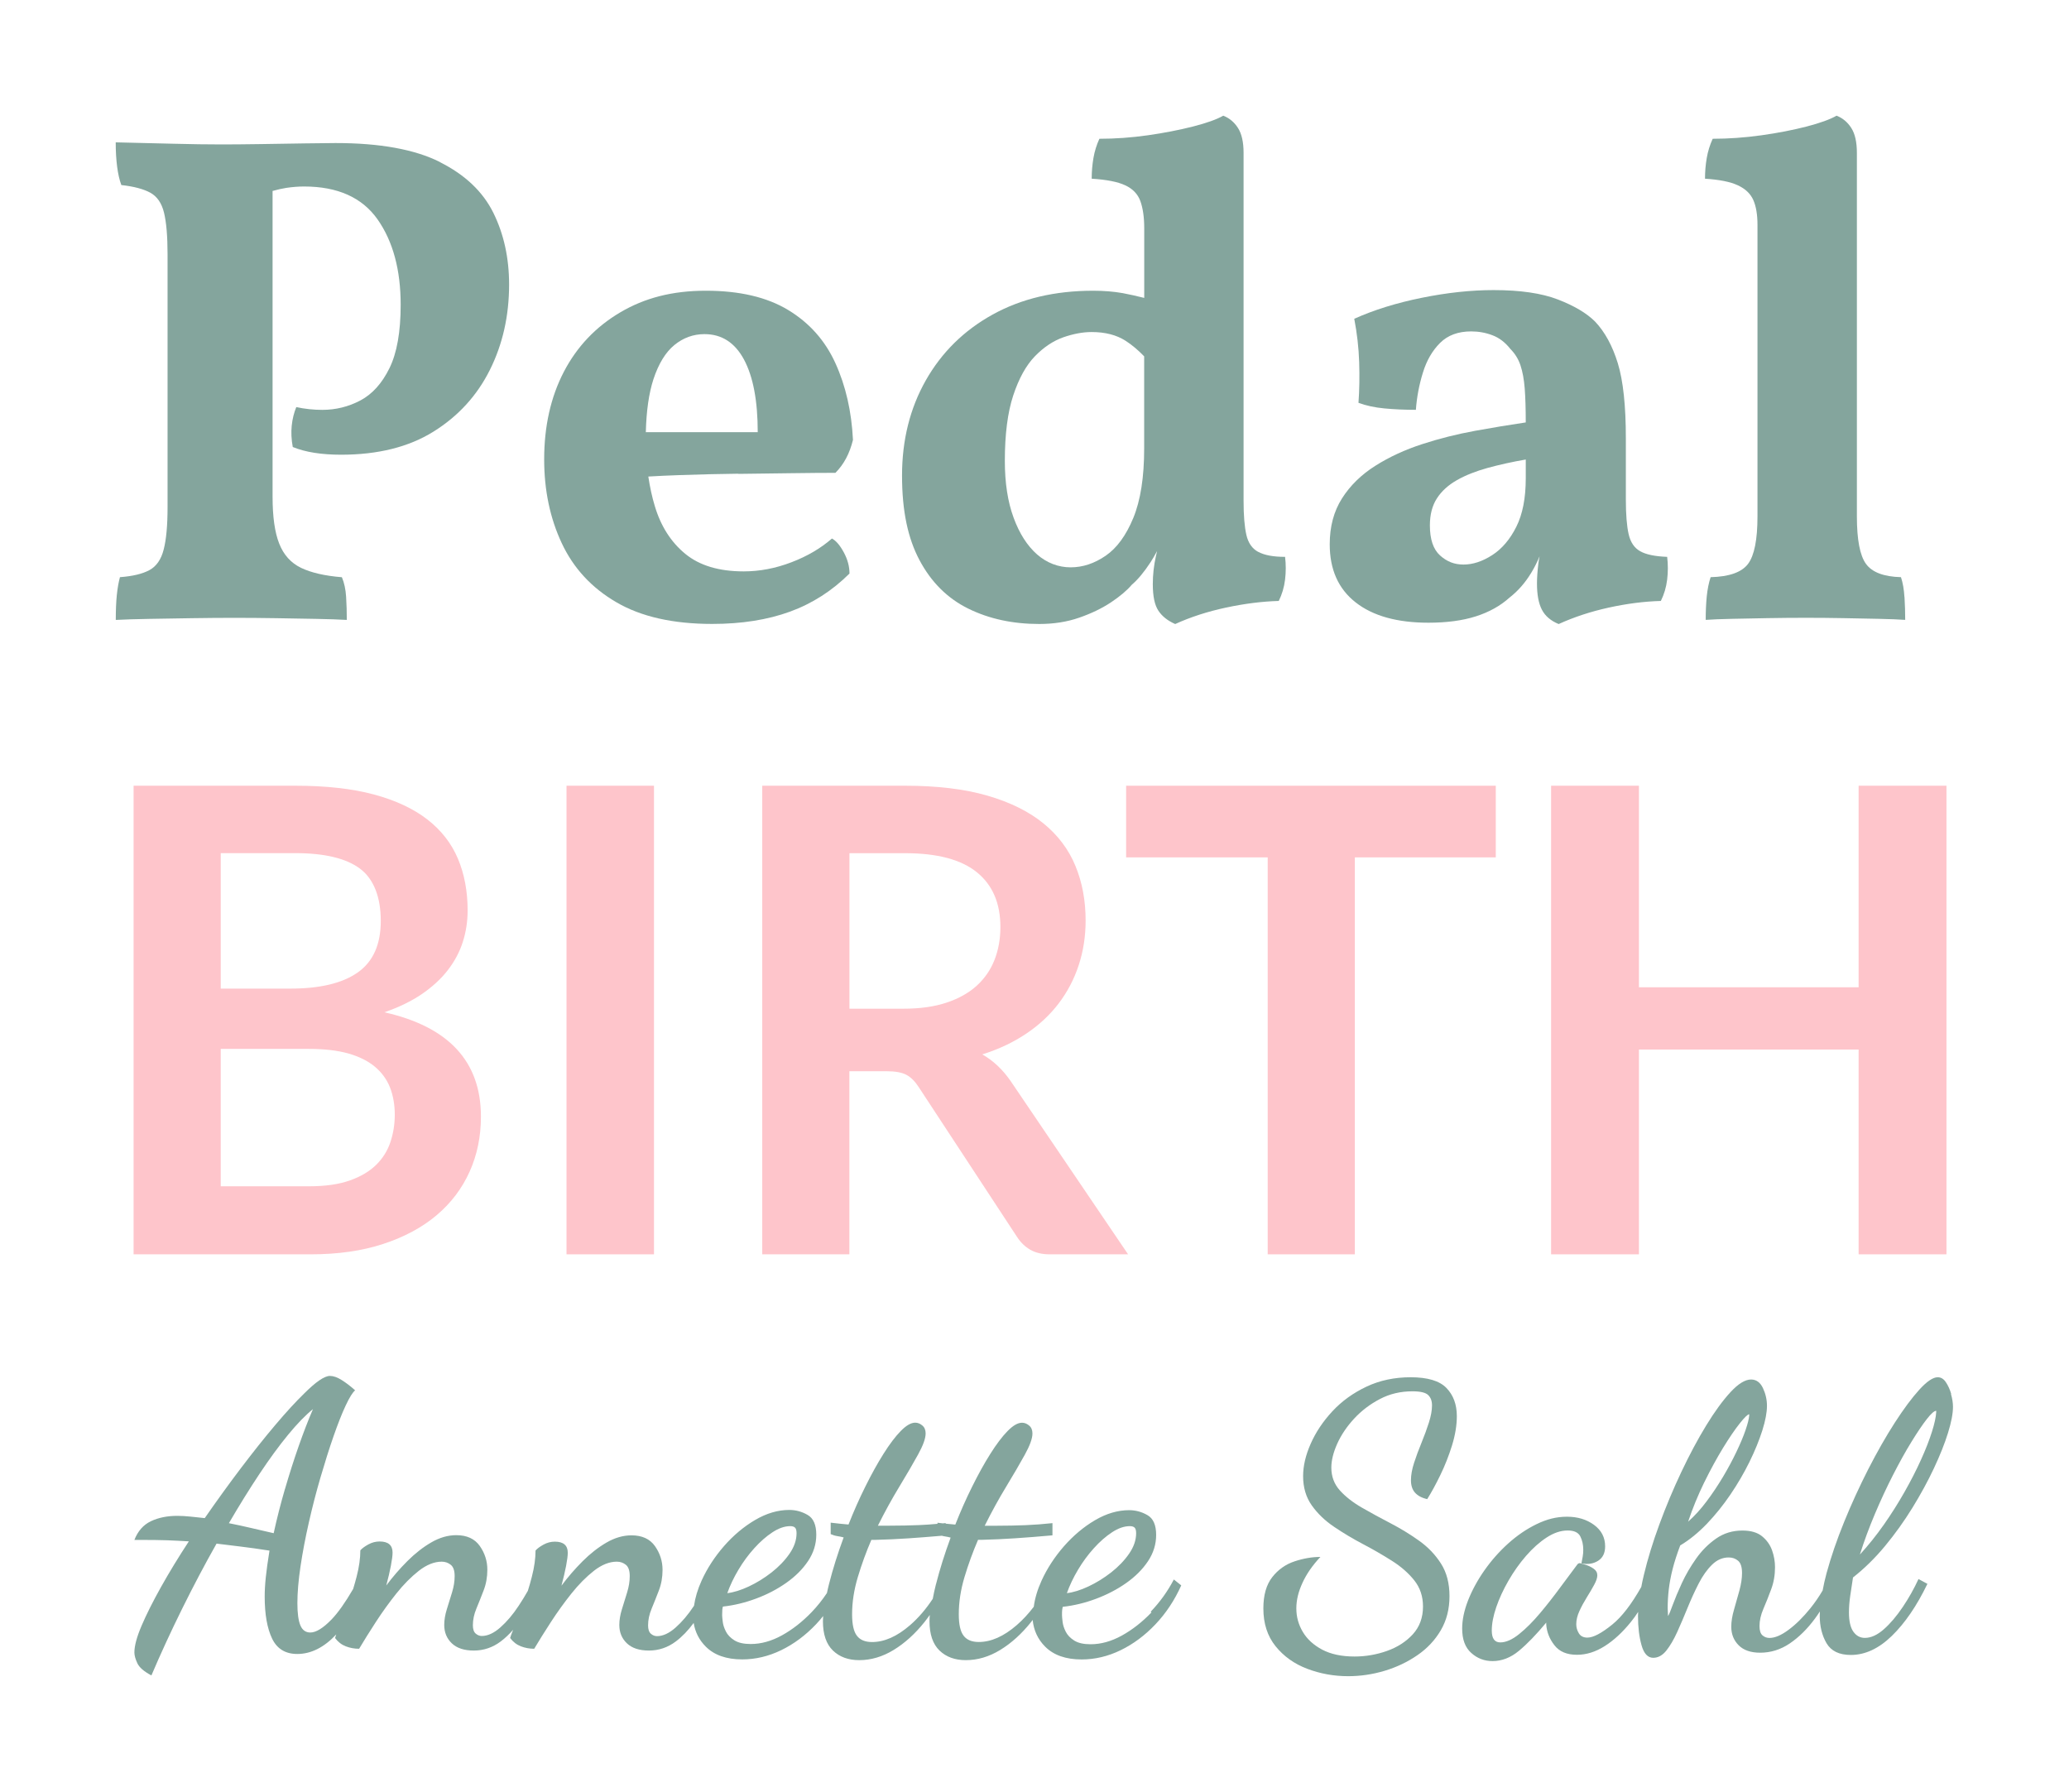 <svg xmlns="http://www.w3.org/2000/svg" id="uuid-3e1c2030-6c98-4fcd-bd1a-a9d2d6d70edd" width="357.59" height="309.65" viewBox="0 0 357.59 309.65"><defs><style>.uuid-0b68c92f-b3b6-44f6-a5c0-7eeb73abe088{fill:#fec5cb;}.uuid-7acec30e-397d-4e18-8257-c65a2dc2e5f1{fill:#84a59d;}</style></defs><path class="uuid-7acec30e-397d-4e18-8257-c65a2dc2e5f1" d="m199.01,278.64c-1.6,1.66-3.31,3-5.12,4-1.81,1-3.62,1.5-5.41,1.5-1.2,0-2.13-.21-2.82-.64-.68-.43-1.17-.94-1.47-1.54-.3-.6-.48-1.16-.54-1.7-.06-.53-.1-.91-.1-1.12,0-.43,0-.74.03-.93s.05-.37.1-.54c1.92-.21,3.83-.67,5.73-1.38s3.64-1.61,5.22-2.72c1.58-1.11,2.84-2.37,3.78-3.78.94-1.41,1.41-2.92,1.41-4.54,0-1.71-.5-2.85-1.5-3.42-1-.58-2.06-.86-3.17-.86-1.96,0-3.93.58-5.89,1.73s-3.75,2.66-5.38,4.51c-1.62,1.86-2.91,3.84-3.87,5.95-.71,1.56-1.15,3.06-1.34,4.5-.92,1.21-1.9,2.27-2.95,3.18-2.24,1.94-4.43,2.91-6.56,2.91-1.19,0-2.07-.36-2.62-1.09-.56-.72-.83-1.96-.83-3.71,0-2.09.33-4.23.99-6.43.66-2.2,1.44-4.34,2.34-6.43h.77c1.79-.04,3.67-.13,5.63-.26,1.96-.13,4.12-.3,6.46-.51v-2.11c-1.58.17-3.13.29-4.64.35-1.51.06-3.21.1-5.09.1h-1.98c1.19-2.39,2.43-4.64,3.71-6.75,1.28-2.11,2.36-3.96,3.23-5.54.87-1.58,1.31-2.79,1.31-3.65,0-.6-.19-1.06-.58-1.38-.38-.32-.79-.48-1.22-.48-.73,0-1.56.48-2.5,1.44-.94.96-1.93,2.27-2.98,3.94-1.05,1.66-2.09,3.55-3.14,5.66-1.05,2.11-2.02,4.3-2.91,6.56-.47-.04-.93-.08-1.38-.13-.08,0-.19-.02-.29-.03v-.1c-.17.02-.33.03-.5.05-.28-.03-.58-.07-.91-.11v.19c-1.09.1-2.17.18-3.23.22-1.51.06-3.21.1-5.09.1h-1.98c1.19-2.39,2.43-4.64,3.71-6.75,1.28-2.11,2.36-3.96,3.23-5.54.87-1.58,1.31-2.79,1.31-3.65,0-.6-.19-1.06-.58-1.38-.38-.32-.79-.48-1.22-.48-.73,0-1.56.48-2.5,1.44-.94.96-1.93,2.27-2.98,3.94-1.05,1.66-2.09,3.55-3.14,5.66-1.05,2.11-2.02,4.3-2.91,6.56-.47-.04-.93-.08-1.38-.13-.45-.04-1.01-.11-1.7-.19v1.98c.38.17.78.29,1.18.35.41.06.76.14,1.06.22-1.02,2.77-1.87,5.46-2.53,8.06-.14.54-.25,1.05-.36,1.55-.78,1.17-1.66,2.28-2.65,3.31-1.6,1.66-3.31,3-5.12,4-1.81,1-3.62,1.5-5.41,1.5-1.19,0-2.13-.21-2.82-.64-.68-.43-1.17-.94-1.47-1.54-.3-.6-.48-1.16-.54-1.7-.06-.53-.1-.91-.1-1.12,0-.43.01-.74.03-.93.02-.19.05-.37.1-.54,1.92-.21,3.83-.67,5.73-1.38,1.9-.7,3.64-1.61,5.22-2.72,1.58-1.11,2.84-2.37,3.78-3.78s1.41-2.92,1.41-4.54c0-1.71-.5-2.85-1.5-3.42-1-.58-2.06-.86-3.17-.86-1.96,0-3.93.58-5.89,1.73-1.96,1.15-3.76,2.66-5.38,4.51-1.62,1.86-2.91,3.84-3.87,5.95-.69,1.52-1.12,2.98-1.32,4.37,0,.01-.02.03-.03.04-1,1.52-2.06,2.76-3.17,3.74-1.11.98-2.18,1.47-3.2,1.47-.38,0-.74-.14-1.06-.42-.32-.28-.48-.76-.48-1.44,0-.94.2-1.9.61-2.88.41-.98.82-2.03,1.25-3.14.43-1.11.64-2.3.64-3.58,0-1.49-.44-2.86-1.31-4.1-.88-1.24-2.23-1.86-4.06-1.86-1.45,0-2.89.42-4.32,1.25-1.43.83-2.81,1.91-4.13,3.23-1.32,1.32-2.54,2.73-3.65,4.22.34-1.28.61-2.42.8-3.42.19-1,.29-1.76.29-2.27,0-1.28-.75-1.92-2.24-1.92-.68,0-1.33.17-1.95.51-.62.34-1.08.68-1.38,1.02,0,1.37-.21,2.88-.64,4.54-.21.83-.44,1.64-.69,2.43-.49.87-1.02,1.73-1.59,2.59-1,1.52-2.06,2.76-3.17,3.74-1.11.98-2.18,1.47-3.2,1.47-.38,0-.74-.14-1.06-.42-.32-.28-.48-.76-.48-1.44,0-.94.2-1.9.61-2.88.41-.98.82-2.03,1.25-3.14.43-1.11.64-2.3.64-3.58,0-1.49-.44-2.86-1.31-4.1-.88-1.24-2.23-1.86-4.06-1.86-1.45,0-2.89.42-4.32,1.25-1.43.83-2.81,1.91-4.13,3.23-1.32,1.32-2.54,2.73-3.65,4.22.34-1.28.61-2.42.8-3.42.19-1,.29-1.76.29-2.27,0-1.28-.75-1.92-2.24-1.92-.68,0-1.33.17-1.95.51-.62.34-1.08.68-1.38,1.02,0,1.37-.21,2.88-.64,4.54-.19.73-.39,1.44-.6,2.13-1.36,2.34-2.61,4.11-3.75,5.29-1.45,1.49-2.67,2.24-3.65,2.24-.81,0-1.39-.42-1.73-1.25s-.51-2.1-.51-3.81c0-1.83.18-3.96.54-6.37.36-2.41.84-4.94,1.44-7.58.6-2.65,1.27-5.25,2.02-7.81.75-2.56,1.49-4.92,2.24-7.07.75-2.15,1.45-3.94,2.11-5.34.66-1.41,1.21-2.28,1.63-2.62-.81-.73-1.59-1.32-2.34-1.79-.75-.47-1.42-.7-2.02-.7-.94,0-2.43,1.02-4.48,3.07-1.45,1.41-3.1,3.21-4.96,5.41-1.86,2.2-3.82,4.66-5.89,7.39-2.07,2.73-4.17,5.63-6.3,8.7-.85-.08-1.68-.17-2.46-.26-.79-.08-1.55-.13-2.27-.13-1.75,0-3.28.31-4.58.93-1.3.62-2.25,1.7-2.85,3.23h1.02c1.88,0,3.41.02,4.61.06,1.19.04,2.45.11,3.78.19-1.79,2.73-3.39,5.35-4.8,7.87-1.41,2.52-2.53,4.75-3.36,6.69-.83,1.94-1.25,3.49-1.25,4.64,0,.51.17,1.13.51,1.86.34.73,1.15,1.43,2.43,2.11,1.62-3.8,3.39-7.64,5.31-11.52,1.92-3.88,3.9-7.64,5.95-11.26,1.32.17,2.71.34,4.16.51,1.45.17,3.11.41,4.99.7-.3,1.83-.51,3.37-.64,4.61-.13,1.24-.19,2.35-.19,3.33,0,3.07.43,5.49,1.28,7.26.85,1.77,2.3,2.66,4.35,2.66,2.38,0,4.63-1.13,6.74-3.38-.12.31-.19.52-.21.62.51.68,1.13,1.16,1.86,1.44.73.28,1.49.42,2.3.42.81-1.36,1.77-2.9,2.88-4.61,1.11-1.71,2.29-3.35,3.55-4.93,1.26-1.58,2.56-2.89,3.9-3.94,1.34-1.04,2.66-1.57,3.94-1.57.6,0,1.12.18,1.57.54.45.36.67,1.01.67,1.95s-.15,1.83-.45,2.82c-.3.98-.6,1.95-.9,2.91s-.45,1.87-.45,2.72c0,1.28.44,2.34,1.31,3.17.87.83,2.14,1.25,3.81,1.25s3.25-.52,4.64-1.57c.76-.57,1.47-1.25,2.15-2.02-.31.76-.48,1.24-.52,1.42.51.68,1.13,1.16,1.86,1.44.73.28,1.49.42,2.3.42.81-1.36,1.77-2.9,2.88-4.61,1.11-1.71,2.29-3.35,3.55-4.93,1.26-1.58,2.56-2.89,3.9-3.94,1.34-1.04,2.66-1.57,3.94-1.57.6,0,1.12.18,1.57.54.45.36.67,1.01.67,1.95s-.15,1.83-.45,2.82c-.3.98-.6,1.95-.9,2.91s-.45,1.87-.45,2.72c0,1.28.44,2.34,1.31,3.17.87.83,2.14,1.25,3.81,1.25s3.25-.52,4.64-1.57c1.12-.84,2.14-1.91,3.09-3.2.26,1.59.95,2.95,2.09,4.09,1.47,1.47,3.57,2.21,6.3,2.21,2.3,0,4.55-.53,6.75-1.6,2.2-1.07,4.2-2.56,6.02-4.48.43-.45.83-.93,1.22-1.41-.02.31-.04.62-.04.9,0,2.26.58,3.95,1.73,5.06,1.15,1.11,2.67,1.66,4.54,1.66,2.05,0,4.03-.59,5.95-1.76,1.92-1.17,3.7-2.78,5.34-4.83.32-.4.61-.81.91-1.22-.03.38-.05.75-.05,1.09,0,2.26.58,3.95,1.73,5.06,1.15,1.11,2.67,1.66,4.54,1.66,2.05,0,4.03-.59,5.95-1.76,1.92-1.17,3.7-2.78,5.34-4.83.09-.12.18-.24.27-.36.18,1.81.9,3.36,2.16,4.62,1.47,1.47,3.57,2.21,6.3,2.21,2.3,0,4.55-.53,6.75-1.6,2.2-1.07,4.2-2.56,6.02-4.48s3.3-4.16,4.45-6.72l-1.28-1.02c-1.07,2.05-2.4,3.9-4,5.57Zm-12.7-7.36c.81-1.37,1.73-2.61,2.75-3.74,1.02-1.13,2.07-2.05,3.14-2.75,1.07-.7,2.09-1.06,3.07-1.06.38,0,.66.09.83.26.17.17.26.49.26.96,0,1.2-.41,2.38-1.22,3.55-.81,1.17-1.85,2.25-3.1,3.23-1.26.98-2.57,1.79-3.94,2.43-1.37.64-2.6,1.02-3.71,1.15.47-1.32,1.11-2.67,1.92-4.03Zm-58.69,0c.81-1.37,1.73-2.61,2.75-3.74,1.02-1.13,2.07-2.05,3.14-2.75s2.09-1.06,3.07-1.06c.38,0,.66.09.83.26.17.17.26.49.26.96,0,1.2-.41,2.38-1.22,3.55-.81,1.17-1.85,2.25-3.1,3.23-1.26.98-2.57,1.79-3.94,2.43-1.37.64-2.6,1.02-3.71,1.15.47-1.32,1.11-2.67,1.92-4.03Zm-78.37-13.98c-.75,2.58-1.4,5.13-1.95,7.65-1.32-.3-2.62-.6-3.9-.9-1.28-.3-2.56-.58-3.84-.83,1.79-3.07,3.55-5.91,5.28-8.51,1.73-2.6,3.38-4.86,4.96-6.78,1.58-1.92,3.01-3.39,4.29-4.42-.81,1.88-1.63,4-2.46,6.37s-1.62,4.84-2.37,7.42Zm112.51,16.48c-.23.89-.4,1.72-.55,2.51-1.19,1.8-2.5,3.32-3.93,4.56-2.24,1.94-4.43,2.91-6.56,2.91-1.19,0-2.07-.36-2.62-1.09-.56-.72-.83-1.96-.83-3.71,0-2.09.33-4.23.99-6.43.66-2.2,1.44-4.34,2.34-6.43h.77c1.79-.04,3.67-.13,5.63-.26,1.77-.12,3.71-.27,5.79-.45.15.04.29.08.45.1.41.06.76.14,1.06.22-1.02,2.77-1.87,5.46-2.53,8.06Z"></path><path class="uuid-7acec30e-397d-4e18-8257-c65a2dc2e5f1" d="m243.84,238c-2.82,0-5.38.54-7.68,1.63-2.3,1.09-4.27,2.51-5.89,4.26-1.62,1.75-2.87,3.62-3.74,5.6-.88,1.98-1.31,3.85-1.31,5.6,0,1.96.5,3.65,1.5,5.06s2.29,2.65,3.87,3.71c1.58,1.07,3.24,2.06,4.99,2.98,1.75.92,3.41,1.88,4.99,2.88,1.58,1,2.87,2.13,3.87,3.39,1,1.26,1.5,2.76,1.5,4.51,0,1.92-.59,3.52-1.76,4.8-1.17,1.28-2.67,2.24-4.48,2.88-1.81.64-3.68.96-5.6.96-2.22,0-4.08-.4-5.57-1.18-1.49-.79-2.61-1.81-3.36-3.07-.75-1.26-1.12-2.61-1.12-4.06s.35-2.88,1.06-4.42c.7-1.54,1.74-3.03,3.1-4.48-1.45,0-2.94.26-4.48.77s-2.82,1.42-3.84,2.72c-1.02,1.3-1.54,3.1-1.54,5.41,0,2.6.7,4.78,2.11,6.53,1.41,1.75,3.23,3.05,5.47,3.9,2.24.85,4.6,1.28,7.07,1.28,2.13,0,4.23-.31,6.3-.93,2.07-.62,3.96-1.52,5.66-2.69,1.71-1.17,3.06-2.61,4.06-4.32,1-1.71,1.5-3.67,1.5-5.89s-.49-4.1-1.47-5.63c-.98-1.54-2.25-2.86-3.81-3.97-1.56-1.11-3.2-2.11-4.93-3.01-1.73-.9-3.37-1.79-4.93-2.69-1.56-.9-2.83-1.89-3.81-2.98-.98-1.09-1.47-2.4-1.47-3.94,0-1.24.34-2.61,1.02-4.13.68-1.51,1.65-2.95,2.91-4.32,1.26-1.36,2.74-2.5,4.45-3.39,1.71-.9,3.58-1.34,5.63-1.34,1.37,0,2.27.21,2.72.64.45.43.67,1.02.67,1.79,0,.85-.18,1.85-.54,2.98-.36,1.13-.79,2.29-1.28,3.49-.49,1.19-.92,2.35-1.28,3.46-.36,1.11-.54,2.11-.54,3.01s.23,1.61.7,2.14c.47.53,1.17.91,2.11,1.12.73-1.15,1.48-2.54,2.27-4.16.79-1.62,1.46-3.33,2.02-5.12.55-1.79.83-3.48.83-5.06,0-2.01-.6-3.63-1.79-4.86-1.19-1.24-3.26-1.86-6.21-1.86Z"></path><path class="uuid-7acec30e-397d-4e18-8257-c65a2dc2e5f1" d="m337.24,240.91c-.23-.79-.54-1.47-.93-2.05-.38-.58-.85-.86-1.41-.86-.81,0-1.87.71-3.17,2.14-1.3,1.43-2.72,3.34-4.26,5.73-1.54,2.39-3.06,5.07-4.58,8.03-1.51,2.97-2.9,5.99-4.16,9.09-1.26,3.09-2.27,6.05-3.04,8.86-.29,1.06-.5,2.05-.68,3-.63,1.07-1.33,2.09-2.1,3.05-1.26,1.56-2.52,2.81-3.78,3.74-1.26.94-2.36,1.41-3.3,1.41-.47,0-.88-.15-1.22-.45-.34-.3-.51-.83-.51-1.6,0-.94.22-1.93.67-2.98.45-1.04.9-2.17,1.34-3.36.45-1.19.67-2.47.67-3.84,0-.98-.17-1.95-.51-2.91s-.92-1.77-1.73-2.43c-.81-.66-1.94-.99-3.39-.99-1.71,0-3.22.46-4.54,1.38-1.32.92-2.48,2.07-3.46,3.46-.98,1.39-1.8,2.79-2.46,4.22-.66,1.43-1.18,2.68-1.57,3.74-.38,1.07-.66,1.73-.83,1.98,0-.21-.01-.44-.03-.67-.02-.23-.03-.46-.03-.67,0-1.07.06-2.15.19-3.26.13-1.11.35-2.29.67-3.55.32-1.26.76-2.61,1.31-4.06,1.58-.94,3.1-2.18,4.58-3.71,1.47-1.54,2.84-3.23,4.1-5.09,1.26-1.86,2.36-3.74,3.3-5.66.94-1.92,1.67-3.72,2.21-5.41.53-1.69.8-3.1.8-4.26,0-1.07-.24-2.09-.7-3.07-.47-.98-1.15-1.47-2.05-1.47-1.02,0-2.21.73-3.55,2.18-1.34,1.45-2.75,3.38-4.22,5.79-1.47,2.41-2.9,5.09-4.29,8.03-1.39,2.94-2.65,5.95-3.78,9.02-1.13,3.07-2.03,6-2.69,8.77-.17.71-.32,1.39-.44,2.05-1.69,2.99-3.36,5.16-5,6.49-1.86,1.51-3.3,2.27-4.32,2.27-.68,0-1.17-.25-1.47-.74-.3-.49-.45-1.01-.45-1.57,0-.73.18-1.48.54-2.27.36-.79.79-1.58,1.28-2.37.49-.79.92-1.51,1.28-2.18.36-.66.54-1.21.54-1.63,0-.47-.21-.85-.64-1.15-.43-.3-.89-.52-1.38-.67-.49-.15-.82-.25-.99-.29-.21,0-.38.11-.51.32-.81,1.07-1.77,2.36-2.88,3.87-1.11,1.51-2.27,3-3.49,4.45-1.22,1.45-2.42,2.66-3.62,3.62-1.19.96-2.28,1.44-3.26,1.44s-1.47-.68-1.47-2.05c0-1.19.26-2.54.77-4.03.51-1.49,1.21-3.02,2.11-4.58.9-1.56,1.91-2.99,3.04-4.29,1.13-1.3,2.31-2.36,3.55-3.17,1.24-.81,2.45-1.22,3.65-1.22,1.11,0,1.83.34,2.18,1.02.34.68.51,1.45.51,2.3,0,.43-.03.83-.1,1.22-.06.38-.14.77-.22,1.15,1.11.21,2.07.06,2.88-.45.81-.51,1.22-1.34,1.22-2.5,0-1.54-.64-2.77-1.92-3.71-1.28-.94-2.84-1.41-4.67-1.41s-3.5.43-5.25,1.28c-1.75.85-3.39,1.97-4.93,3.36-1.54,1.39-2.9,2.93-4.1,4.64-1.2,1.71-2.13,3.44-2.82,5.18-.68,1.75-1.02,3.37-1.02,4.86,0,1.88.52,3.29,1.57,4.22,1.04.94,2.27,1.41,3.68,1.41,1.62,0,3.15-.6,4.58-1.79,1.43-1.19,3-2.82,4.7-4.86v.32c.09,1.28.55,2.48,1.41,3.58.85,1.11,2.15,1.66,3.9,1.66,1.62,0,3.22-.5,4.8-1.5,1.58-1,3.08-2.39,4.51-4.16.45-.55.87-1.14,1.27-1.75,0,.23-.03.47-.03.69,0,1.92.2,3.61.61,5.06.4,1.45,1.08,2.18,2.02,2.18.85,0,1.61-.42,2.27-1.25.66-.83,1.29-1.91,1.89-3.23.6-1.32,1.19-2.72,1.79-4.19.6-1.47,1.24-2.87,1.92-4.19.68-1.32,1.45-2.4,2.3-3.23s1.81-1.25,2.88-1.25c.64,0,1.18.19,1.63.58.45.38.67,1.09.67,2.11,0,.9-.15,1.9-.45,3.01-.3,1.11-.61,2.21-.93,3.3-.32,1.09-.48,2.08-.48,2.98,0,1.28.43,2.35,1.28,3.2s2.09,1.28,3.71,1.28c1.83,0,3.54-.53,5.12-1.6s3.03-2.5,4.35-4.29c.3-.4.58-.82.86-1.24,0,.24-.03.49-.03.73,0,1.83.39,3.42,1.18,4.77.79,1.34,2.19,2.02,4.19,2.02,2.47,0,4.84-1.1,7.1-3.3,2.26-2.2,4.31-5.19,6.14-8.99l-1.54-.83c-.77,1.66-1.67,3.28-2.72,4.83-1.05,1.56-2.13,2.84-3.26,3.84-1.13,1-2.23,1.5-3.29,1.5-.81,0-1.47-.35-1.98-1.06s-.77-1.82-.77-3.36c0-.85.07-1.8.22-2.85.15-1.04.31-2.1.48-3.17,1.96-1.54,3.81-3.35,5.54-5.44,1.73-2.09,3.31-4.3,4.74-6.62,1.43-2.33,2.67-4.6,3.71-6.82,1.04-2.22,1.86-4.26,2.43-6.11.58-1.86.86-3.36.86-4.51,0-.68-.12-1.42-.35-2.21Zm-42.69,15.26c1.09-2.22,2.18-4.21,3.26-5.98,1.09-1.77,2.05-3.18,2.88-4.22.83-1.05,1.38-1.57,1.63-1.57v.19c-.04.6-.26,1.45-.64,2.56-.38,1.11-.91,2.36-1.57,3.74-.66,1.39-1.43,2.82-2.3,4.29-.88,1.47-1.82,2.89-2.85,4.26-1.02,1.37-2.09,2.54-3.2,3.52.77-2.3,1.7-4.56,2.78-6.78Zm40.09-12.26v.1c-.04.85-.29,2-.74,3.42-.45,1.43-1.08,3.04-1.89,4.83-.81,1.79-1.76,3.65-2.85,5.57-1.09,1.92-2.28,3.81-3.58,5.66s-2.68,3.57-4.13,5.15c.72-2.3,1.59-4.64,2.59-7.01,1-2.37,2.05-4.62,3.14-6.75,1.09-2.13,2.14-4.03,3.17-5.7,1.02-1.66,1.91-2.98,2.66-3.94.75-.96,1.29-1.44,1.63-1.44v.1Z"></path><path class="uuid-7acec30e-397d-4e18-8257-c65a2dc2e5f1" d="m76.02,27.99c-4.36-2.18-10.37-3.27-18.03-3.27-1.13,0-2.9.02-5.32.06-2.42.04-4.96.08-7.62.12-2.66.04-4.92.06-6.78.06-2.42,0-5.18-.04-8.29-.12-3.11-.08-6.43-.16-9.98-.24,0,1.53.08,2.92.24,4.17.16,1.25.4,2.32.73,3.21,2.18.24,3.85.69,5.02,1.33,1.17.65,1.96,1.8,2.36,3.45.4,1.65.61,4.05.61,7.2v43.68c0,3.15-.22,5.59-.67,7.32-.44,1.74-1.27,2.92-2.48,3.57-1.21.65-2.9,1.05-5.08,1.21-.24.89-.42,1.92-.54,3.09-.12,1.17-.18,2.6-.18,4.3,1.53-.08,3.45-.14,5.75-.18,2.3-.04,4.76-.08,7.38-.12,2.62-.04,5.06-.06,7.32-.06,2.42,0,4.86.02,7.32.06,2.46.04,4.76.08,6.9.12,2.14.04,3.89.1,5.26.18,0-1.37-.04-2.7-.12-3.99-.08-1.29-.32-2.42-.73-3.39-2.99-.24-5.34-.79-7.08-1.63-1.74-.85-2.99-2.24-3.75-4.17-.77-1.94-1.15-4.64-1.15-8.11v-52.84c.86-.24,1.65-.42,2.36-.53,1.09-.16,2.12-.24,3.08-.24,5.81,0,10.04,1.9,12.71,5.69,2.66,3.79,3.99,8.71,3.99,14.76,0,4.68-.65,8.33-1.94,10.95-1.29,2.62-2.96,4.48-5.02,5.57-2.06,1.09-4.26,1.63-6.6,1.63-.73,0-1.47-.04-2.24-.12-.77-.08-1.51-.2-2.24-.36-.4.97-.67,2.04-.79,3.21-.12,1.17-.06,2.4.18,3.69,2.18.89,4.96,1.33,8.35,1.33,6.37,0,11.7-1.33,15.97-3.99,4.27-2.66,7.52-6.21,9.74-10.65,2.22-4.44,3.33-9.36,3.33-14.76,0-4.6-.91-8.73-2.72-12.4-1.82-3.67-4.9-6.59-9.26-8.77Z"></path><path class="uuid-7acec30e-397d-4e18-8257-c65a2dc2e5f1" d="m127.63,81.89c3.35-.04,6.47-.08,9.38-.12,2.9-.04,5.36-.06,7.38-.06,1.45-1.45,2.46-3.35,3.03-5.69-.24-4.92-1.25-9.34-3.03-13.25-1.77-3.91-4.5-6.98-8.17-9.2-3.67-2.22-8.41-3.33-14.22-3.33s-10.59,1.25-14.82,3.75c-4.23,2.5-7.48,5.93-9.74,10.28-2.26,4.36-3.39,9.4-3.39,15.12,0,5.32,1.01,10.15,3.03,14.46,2.02,4.32,5.16,7.73,9.44,10.22,4.27,2.5,9.8,3.75,16.58,3.75,5.08,0,9.56-.71,13.43-2.12,3.87-1.41,7.3-3.61,10.29-6.59,0-1.21-.32-2.42-.97-3.63-.65-1.21-1.33-2.02-2.06-2.42-1.94,1.69-4.28,3.07-7.02,4.11-2.74,1.05-5.49,1.57-8.23,1.57-4.28,0-7.64-1.01-10.1-3.03-2.46-2.02-4.22-4.76-5.26-8.23-.5-1.64-.86-3.35-1.13-5.13,1.75-.1,3.56-.19,5.42-.25,3.43-.12,6.82-.2,10.16-.24Zm-16.01-7.2c.09-3.69.53-6.74,1.31-9.14.89-2.7,2.1-4.68,3.63-5.93,1.53-1.25,3.27-1.88,5.2-1.88,2.98,0,5.26,1.47,6.84,4.42,1.57,2.95,2.36,7.12,2.36,12.52h-19.34Z"></path><path class="uuid-7acec30e-397d-4e18-8257-c65a2dc2e5f1" d="m217.47,95.38c-1.05-.56-1.74-1.55-2.06-2.96-.32-1.41-.48-3.37-.48-5.87V26.41c0-1.85-.32-3.29-.97-4.3-.65-1.01-1.49-1.71-2.54-2.12-1.13.65-2.88,1.27-5.26,1.88-2.38.6-4.98,1.11-7.8,1.51-2.82.4-5.61.6-8.35.6-.48,1.05-.83,2.16-1.03,3.33-.2,1.17-.3,2.36-.3,3.57,2.58.16,4.52.54,5.81,1.15,1.29.6,2.16,1.51,2.6,2.72.44,1.21.67,2.78.67,4.72v12.01c-1.28-.32-2.52-.6-3.69-.82-1.57-.28-3.29-.42-5.14-.42-6.62,0-12.4,1.37-17.36,4.11-4.96,2.74-8.81,6.53-11.56,11.37-2.74,4.84-4.11,10.33-4.11,16.46s1.01,10.85,3.03,14.64c2.02,3.79,4.82,6.58,8.41,8.35,3.59,1.77,7.68,2.66,12.28,2.66,2.5,0,4.8-.36,6.9-1.09,2.1-.73,3.93-1.61,5.51-2.66,1.57-1.05,2.76-2.06,3.57-3.02,1.05-.89,2.14-2.2,3.27-3.93.36-.56.73-1.19,1.11-1.9-.07.29-.14.59-.2.87-.36,1.61-.54,3.23-.54,4.84,0,2.1.32,3.63.97,4.6.64.97,1.61,1.73,2.9,2.3,2.66-1.21,5.59-2.16,8.77-2.84,3.19-.68,6.23-1.07,9.13-1.15.56-1.13.93-2.36,1.09-3.69.16-1.33.16-2.64,0-3.93-2.02,0-3.55-.28-4.6-.85Zm-19.72-17.91c0,5-.63,9.01-1.88,12.04-1.25,3.03-2.84,5.2-4.78,6.53s-3.95,2-6.05,2-4.11-.75-5.81-2.24c-1.69-1.49-3.05-3.61-4.05-6.35-1.01-2.74-1.51-6.01-1.51-9.8,0-4.6.48-8.37,1.45-11.31.97-2.94,2.22-5.2,3.75-6.78,1.53-1.57,3.17-2.66,4.9-3.27,1.73-.6,3.37-.91,4.9-.91,2.34,0,4.29.5,5.87,1.51,1.1.71,2.17,1.61,3.21,2.69v15.89Z"></path><path class="uuid-7acec30e-397d-4e18-8257-c65a2dc2e5f1" d="m283.48,95.26c-1.01-.56-1.68-1.55-2-2.96-.32-1.41-.48-3.41-.48-5.99v-10.53c0-5.65-.46-9.98-1.39-13.01-.93-3.02-2.24-5.42-3.93-7.2-1.45-1.45-3.59-2.72-6.41-3.81-2.82-1.09-6.53-1.63-11.13-1.63-3.87,0-8.01.44-12.4,1.33-4.4.89-8.29,2.1-11.68,3.63.48,2.5.77,5,.85,7.5.08,2.5.04,4.84-.12,7.02,1.29.48,2.78.81,4.48.97,1.69.16,3.51.24,5.44.24.16-2.18.56-4.31,1.21-6.41.64-2.1,1.63-3.81,2.96-5.14,1.33-1.33,3.12-2,5.38-2,1.29,0,2.52.22,3.69.67,1.17.44,2.2,1.23,3.09,2.36.8.81,1.39,1.75,1.75,2.84s.61,2.42.73,3.99c.12,1.57.18,3.53.18,5.87-2.74.4-5.67.89-8.77,1.45-3.11.57-6.15,1.33-9.13,2.3-2.99.97-5.69,2.22-8.11,3.75-2.42,1.53-4.34,3.41-5.75,5.63-1.41,2.22-2.12,4.86-2.12,7.93,0,4.36,1.49,7.7,4.48,10.04,2.98,2.34,7.18,3.51,12.58,3.51,3.15,0,5.87-.36,8.17-1.09,2.3-.73,4.25-1.81,5.87-3.27,1.45-1.13,2.7-2.56,3.75-4.3.54-.89,1.01-1.83,1.42-2.82-.08.41-.16.82-.21,1.24-.16,1.33-.24,2.48-.24,3.45,0,1.94.28,3.45.85,4.54.56,1.09,1.53,1.92,2.9,2.48,2.66-1.21,5.55-2.16,8.65-2.84,3.1-.68,6.11-1.07,9.01-1.15.56-1.13.93-2.36,1.09-3.69.16-1.33.16-2.64,0-3.93-2.1-.08-3.65-.4-4.66-.97Zm-19.78-12.58c0,3.39-.54,6.17-1.63,8.35s-2.48,3.81-4.17,4.9c-1.69,1.09-3.35,1.63-4.96,1.63s-2.88-.52-4.05-1.57c-1.17-1.05-1.76-2.78-1.76-5.2,0-1.85.4-3.41,1.21-4.66.8-1.25,1.96-2.3,3.45-3.15,1.49-.85,3.27-1.55,5.32-2.12,2.06-.56,4.25-1.05,6.59-1.45v3.27Z"></path><path class="uuid-7acec30e-397d-4e18-8257-c65a2dc2e5f1" d="m329.15,103.19c-.08-1.33-.28-2.48-.6-3.45-2.99-.08-5-.85-6.05-2.3-1.05-1.45-1.57-4.19-1.57-8.23V26.41c0-1.85-.32-3.29-.97-4.3-.65-1.01-1.49-1.71-2.54-2.12-1.13.65-2.86,1.27-5.2,1.88-2.34.6-4.94,1.11-7.8,1.51-2.86.4-5.67.6-8.41.6-.48,1.05-.83,2.16-1.03,3.33-.2,1.17-.3,2.36-.3,3.57,2.5.16,4.4.54,5.69,1.15,1.29.6,2.18,1.45,2.66,2.54.48,1.09.72,2.52.72,4.3v50.34c0,4.03-.54,6.78-1.63,8.23-1.09,1.45-3.25,2.22-6.47,2.3-.32.97-.54,2.08-.67,3.33-.12,1.25-.18,2.6-.18,4.05,1.13-.08,2.62-.14,4.48-.18,1.86-.04,3.91-.08,6.17-.12,2.26-.04,4.48-.06,6.65-.06s4.36.02,6.53.06c2.18.04,4.21.08,6.11.12,1.89.04,3.41.1,4.54.18,0-1.29-.04-2.6-.12-3.93Z"></path><path class="uuid-0b68c92f-b3b6-44f6-a5c0-7eeb73abe088" d="m23.09,216.76v-80.98h27.94c5.3,0,9.83.5,13.58,1.51,3.75,1.01,6.83,2.45,9.24,4.31,2.41,1.87,4.17,4.13,5.29,6.78,1.12,2.65,1.68,5.64,1.68,8.96,0,1.9-.28,3.72-.84,5.46-.56,1.74-1.43,3.36-2.6,4.87s-2.67,2.88-4.48,4.12c-1.81,1.23-3.97,2.28-6.47,3.14,11.12,2.5,16.69,8.51,16.69,18.03,0,3.44-.65,6.61-1.96,9.52-1.31,2.91-3.21,5.42-5.71,7.53-2.5,2.11-5.58,3.76-9.24,4.96-3.66,1.2-7.84,1.79-12.54,1.79h-30.58Zm15.06-45.92h12.04c5.11,0,9-.93,11.65-2.8,2.65-1.87,3.97-4.83,3.97-8.9s-1.19-7.22-3.58-9.02c-2.39-1.79-6.12-2.69-11.2-2.69h-12.88v23.41Zm0,10.42v23.74h15.29c2.8,0,5.14-.34,7.03-1.01s3.4-1.57,4.54-2.69c1.14-1.12,1.96-2.43,2.46-3.92.5-1.49.76-3.08.76-4.76s-.28-3.33-.84-4.73c-.56-1.4-1.44-2.59-2.63-3.58-1.2-.99-2.73-1.74-4.59-2.27-1.87-.52-4.13-.78-6.78-.78h-15.23Z"></path><path class="uuid-0b68c92f-b3b6-44f6-a5c0-7eeb73abe088" d="m113.03,216.76h-15.12v-80.98h15.12v80.98Z"></path><path class="uuid-0b68c92f-b3b6-44f6-a5c0-7eeb73abe088" d="m146.8,185.12v31.64h-15.06v-80.98h24.7c5.52,0,10.26.57,14.2,1.71,3.94,1.14,7.17,2.74,9.69,4.79,2.52,2.05,4.37,4.51,5.54,7.36,1.18,2.86,1.76,6,1.76,9.44,0,2.73-.4,5.3-1.2,7.73-.8,2.43-1.96,4.63-3.47,6.61-1.51,1.98-3.38,3.72-5.6,5.21-2.22,1.49-4.75,2.69-7.59,3.58,1.9,1.08,3.55,2.63,4.93,4.65l20.27,29.9h-13.55c-1.31,0-2.42-.26-3.33-.78-.92-.52-1.69-1.27-2.32-2.24l-17.02-25.93c-.63-.97-1.33-1.66-2.1-2.07-.77-.41-1.89-.62-3.39-.62h-6.44Zm0-10.81h9.41c2.84,0,5.31-.35,7.42-1.06,2.11-.71,3.85-1.69,5.21-2.94,1.36-1.25,2.38-2.73,3.05-4.45.67-1.72,1.01-3.6,1.01-5.66,0-4.11-1.35-7.26-4.06-9.46-2.71-2.2-6.84-3.3-12.4-3.3h-9.63v26.88Z"></path><path class="uuid-0b68c92f-b3b6-44f6-a5c0-7eeb73abe088" d="m258.52,135.78v12.38h-24.36v68.6h-15.06v-68.6h-24.47v-12.38h63.9Z"></path><path class="uuid-0b68c92f-b3b6-44f6-a5c0-7eeb73abe088" d="m336.41,216.76h-15.18v-35.39h-37.97v35.39h-15.18v-80.98h15.18v34.83h37.97v-34.83h15.18v80.98Z"></path></svg>